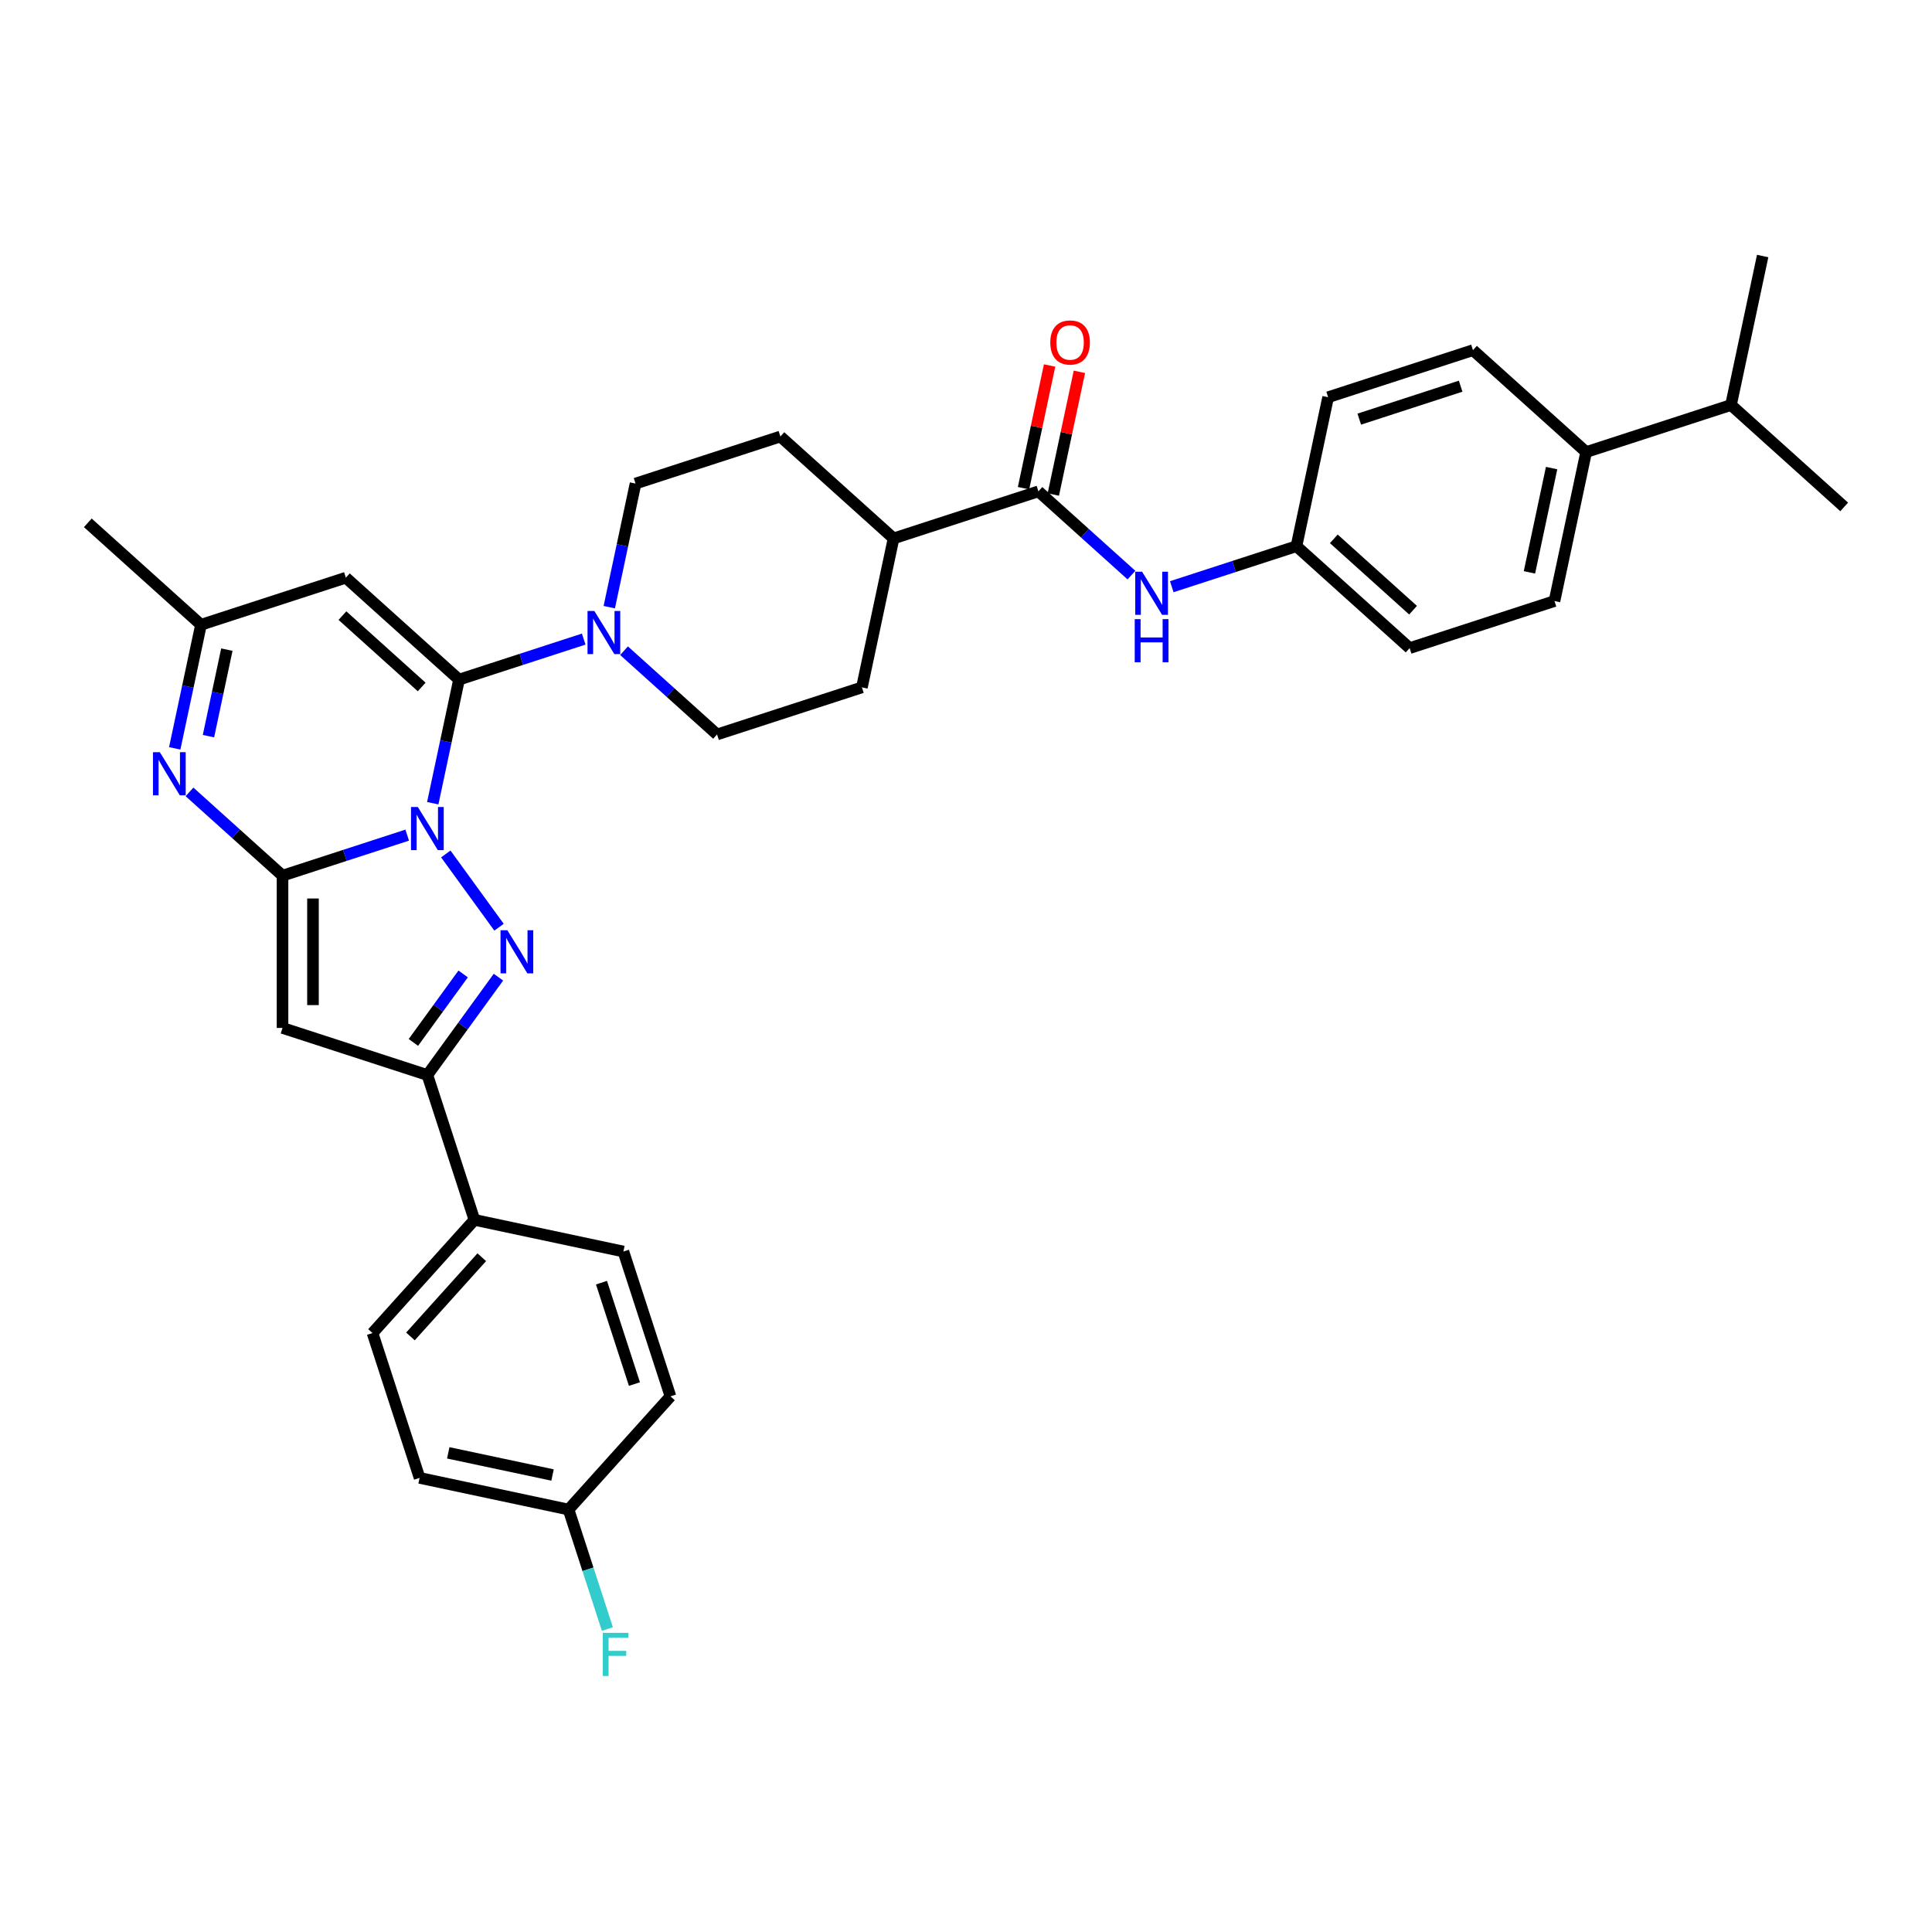 <?xml version='1.0' encoding='iso-8859-1'?>
<svg version='1.1' baseProfile='full'
              xmlns='http://www.w3.org/2000/svg'
                      xmlns:rdkit='http://www.rdkit.org/xml'
                      xmlns:xlink='http://www.w3.org/1999/xlink'
                  xml:space='preserve'
width='1000px' height='1000px' viewBox='0 0 1000 1000'>
<!-- END OF HEADER -->
<rect style='opacity:1.0;fill:#FFFFFF;stroke:none' width='1000' height='1000' x='0' y='0'> </rect>
<path class='bond-0' d='M 210.767,432.263 L 178.499,442.748' style='fill:none;fill-rule:evenodd;stroke:#0000FF;stroke-width:6px;stroke-linecap:butt;stroke-linejoin:miter;stroke-opacity:1' />
<path class='bond-0' d='M 178.499,442.748 L 146.231,453.232' style='fill:none;fill-rule:evenodd;stroke:#000000;stroke-width:6px;stroke-linecap:butt;stroke-linejoin:miter;stroke-opacity:1' />
<path class='bond-1' d='M 223.996,415.739 L 230.795,383.751' style='fill:none;fill-rule:evenodd;stroke:#0000FF;stroke-width:6px;stroke-linecap:butt;stroke-linejoin:miter;stroke-opacity:1' />
<path class='bond-1' d='M 230.795,383.751 L 237.594,351.763' style='fill:none;fill-rule:evenodd;stroke:#000000;stroke-width:6px;stroke-linecap:butt;stroke-linejoin:miter;stroke-opacity:1' />
<path class='bond-2' d='M 230.746,442.005 L 258.293,479.92' style='fill:none;fill-rule:evenodd;stroke:#0000FF;stroke-width:6px;stroke-linecap:butt;stroke-linejoin:miter;stroke-opacity:1' />
<path class='bond-3' d='M 146.231,453.232 L 146.231,532.064' style='fill:none;fill-rule:evenodd;stroke:#000000;stroke-width:6px;stroke-linecap:butt;stroke-linejoin:miter;stroke-opacity:1' />
<path class='bond-3' d='M 161.997,465.057 L 161.997,520.239' style='fill:none;fill-rule:evenodd;stroke:#000000;stroke-width:6px;stroke-linecap:butt;stroke-linejoin:miter;stroke-opacity:1' />
<path class='bond-4' d='M 146.231,453.232 L 122.158,431.557' style='fill:none;fill-rule:evenodd;stroke:#000000;stroke-width:6px;stroke-linecap:butt;stroke-linejoin:miter;stroke-opacity:1' />
<path class='bond-4' d='M 122.158,431.557 L 98.085,409.882' style='fill:none;fill-rule:evenodd;stroke:#0000FF;stroke-width:6px;stroke-linecap:butt;stroke-linejoin:miter;stroke-opacity:1' />
<path class='bond-6' d='M 237.594,351.763 L 179.011,299.015' style='fill:none;fill-rule:evenodd;stroke:#000000;stroke-width:6px;stroke-linecap:butt;stroke-linejoin:miter;stroke-opacity:1' />
<path class='bond-6' d='M 218.257,355.568 L 177.249,318.644' style='fill:none;fill-rule:evenodd;stroke:#000000;stroke-width:6px;stroke-linecap:butt;stroke-linejoin:miter;stroke-opacity:1' />
<path class='bond-7' d='M 237.594,351.763 L 269.862,341.279' style='fill:none;fill-rule:evenodd;stroke:#000000;stroke-width:6px;stroke-linecap:butt;stroke-linejoin:miter;stroke-opacity:1' />
<path class='bond-7' d='M 269.862,341.279 L 302.13,330.794' style='fill:none;fill-rule:evenodd;stroke:#0000FF;stroke-width:6px;stroke-linecap:butt;stroke-linejoin:miter;stroke-opacity:1' />
<path class='bond-5' d='M 257.998,505.781 L 239.601,531.103' style='fill:none;fill-rule:evenodd;stroke:#0000FF;stroke-width:6px;stroke-linecap:butt;stroke-linejoin:miter;stroke-opacity:1' />
<path class='bond-5' d='M 239.601,531.103 L 221.204,556.424' style='fill:none;fill-rule:evenodd;stroke:#000000;stroke-width:6px;stroke-linecap:butt;stroke-linejoin:miter;stroke-opacity:1' />
<path class='bond-5' d='M 239.724,504.11 L 226.846,521.835' style='fill:none;fill-rule:evenodd;stroke:#0000FF;stroke-width:6px;stroke-linecap:butt;stroke-linejoin:miter;stroke-opacity:1' />
<path class='bond-5' d='M 226.846,521.835 L 213.968,539.56' style='fill:none;fill-rule:evenodd;stroke:#000000;stroke-width:6px;stroke-linecap:butt;stroke-linejoin:miter;stroke-opacity:1' />
<path class='bond-34' d='M 146.231,532.064 L 221.204,556.424' style='fill:none;fill-rule:evenodd;stroke:#000000;stroke-width:6px;stroke-linecap:butt;stroke-linejoin:miter;stroke-opacity:1' />
<path class='bond-35' d='M 90.439,387.35 L 97.239,355.363' style='fill:none;fill-rule:evenodd;stroke:#0000FF;stroke-width:6px;stroke-linecap:butt;stroke-linejoin:miter;stroke-opacity:1' />
<path class='bond-35' d='M 97.239,355.363 L 104.038,323.375' style='fill:none;fill-rule:evenodd;stroke:#000000;stroke-width:6px;stroke-linecap:butt;stroke-linejoin:miter;stroke-opacity:1' />
<path class='bond-35' d='M 107.901,381.032 L 112.66,358.641' style='fill:none;fill-rule:evenodd;stroke:#0000FF;stroke-width:6px;stroke-linecap:butt;stroke-linejoin:miter;stroke-opacity:1' />
<path class='bond-35' d='M 112.66,358.641 L 117.42,336.249' style='fill:none;fill-rule:evenodd;stroke:#000000;stroke-width:6px;stroke-linecap:butt;stroke-linejoin:miter;stroke-opacity:1' />
<path class='bond-11' d='M 221.204,556.424 L 245.564,631.397' style='fill:none;fill-rule:evenodd;stroke:#000000;stroke-width:6px;stroke-linecap:butt;stroke-linejoin:miter;stroke-opacity:1' />
<path class='bond-9' d='M 179.011,299.015 L 104.038,323.375' style='fill:none;fill-rule:evenodd;stroke:#000000;stroke-width:6px;stroke-linecap:butt;stroke-linejoin:miter;stroke-opacity:1' />
<path class='bond-13' d='M 323.004,336.801 L 347.077,358.476' style='fill:none;fill-rule:evenodd;stroke:#0000FF;stroke-width:6px;stroke-linecap:butt;stroke-linejoin:miter;stroke-opacity:1' />
<path class='bond-13' d='M 347.077,358.476 L 371.15,380.152' style='fill:none;fill-rule:evenodd;stroke:#000000;stroke-width:6px;stroke-linecap:butt;stroke-linejoin:miter;stroke-opacity:1' />
<path class='bond-14' d='M 315.359,314.27 L 322.158,282.282' style='fill:none;fill-rule:evenodd;stroke:#0000FF;stroke-width:6px;stroke-linecap:butt;stroke-linejoin:miter;stroke-opacity:1' />
<path class='bond-14' d='M 322.158,282.282 L 328.957,250.294' style='fill:none;fill-rule:evenodd;stroke:#000000;stroke-width:6px;stroke-linecap:butt;stroke-linejoin:miter;stroke-opacity:1' />
<path class='bond-8' d='M 537.487,254.322 L 462.513,278.682' style='fill:none;fill-rule:evenodd;stroke:#000000;stroke-width:6px;stroke-linecap:butt;stroke-linejoin:miter;stroke-opacity:1' />
<path class='bond-10' d='M 537.487,254.322 L 561.56,275.998' style='fill:none;fill-rule:evenodd;stroke:#000000;stroke-width:6px;stroke-linecap:butt;stroke-linejoin:miter;stroke-opacity:1' />
<path class='bond-10' d='M 561.56,275.998 L 585.632,297.673' style='fill:none;fill-rule:evenodd;stroke:#0000FF;stroke-width:6px;stroke-linecap:butt;stroke-linejoin:miter;stroke-opacity:1' />
<path class='bond-15' d='M 545.197,255.961 L 551.946,224.21' style='fill:none;fill-rule:evenodd;stroke:#000000;stroke-width:6px;stroke-linecap:butt;stroke-linejoin:miter;stroke-opacity:1' />
<path class='bond-15' d='M 551.946,224.21 L 558.695,192.459' style='fill:none;fill-rule:evenodd;stroke:#FF0000;stroke-width:6px;stroke-linecap:butt;stroke-linejoin:miter;stroke-opacity:1' />
<path class='bond-15' d='M 529.776,252.683 L 536.525,220.932' style='fill:none;fill-rule:evenodd;stroke:#000000;stroke-width:6px;stroke-linecap:butt;stroke-linejoin:miter;stroke-opacity:1' />
<path class='bond-15' d='M 536.525,220.932 L 543.274,189.181' style='fill:none;fill-rule:evenodd;stroke:#FF0000;stroke-width:6px;stroke-linecap:butt;stroke-linejoin:miter;stroke-opacity:1' />
<path class='bond-31' d='M 104.038,323.375 L 45.455,270.626' style='fill:none;fill-rule:evenodd;stroke:#000000;stroke-width:6px;stroke-linecap:butt;stroke-linejoin:miter;stroke-opacity:1' />
<path class='bond-21' d='M 606.507,303.679 L 638.775,293.195' style='fill:none;fill-rule:evenodd;stroke:#0000FF;stroke-width:6px;stroke-linecap:butt;stroke-linejoin:miter;stroke-opacity:1' />
<path class='bond-21' d='M 638.775,293.195 L 671.043,282.711' style='fill:none;fill-rule:evenodd;stroke:#000000;stroke-width:6px;stroke-linecap:butt;stroke-linejoin:miter;stroke-opacity:1' />
<path class='bond-19' d='M 245.564,631.397 L 192.816,689.98' style='fill:none;fill-rule:evenodd;stroke:#000000;stroke-width:6px;stroke-linecap:butt;stroke-linejoin:miter;stroke-opacity:1' />
<path class='bond-19' d='M 249.369,650.734 L 212.445,691.742' style='fill:none;fill-rule:evenodd;stroke:#000000;stroke-width:6px;stroke-linecap:butt;stroke-linejoin:miter;stroke-opacity:1' />
<path class='bond-20' d='M 245.564,631.397 L 322.673,647.787' style='fill:none;fill-rule:evenodd;stroke:#000000;stroke-width:6px;stroke-linecap:butt;stroke-linejoin:miter;stroke-opacity:1' />
<path class='bond-12' d='M 462.513,278.682 L 403.93,225.934' style='fill:none;fill-rule:evenodd;stroke:#000000;stroke-width:6px;stroke-linecap:butt;stroke-linejoin:miter;stroke-opacity:1' />
<path class='bond-36' d='M 462.513,278.682 L 446.123,355.791' style='fill:none;fill-rule:evenodd;stroke:#000000;stroke-width:6px;stroke-linecap:butt;stroke-linejoin:miter;stroke-opacity:1' />
<path class='bond-18' d='M 371.15,380.152 L 446.123,355.791' style='fill:none;fill-rule:evenodd;stroke:#000000;stroke-width:6px;stroke-linecap:butt;stroke-linejoin:miter;stroke-opacity:1' />
<path class='bond-17' d='M 328.957,250.294 L 403.93,225.934' style='fill:none;fill-rule:evenodd;stroke:#000000;stroke-width:6px;stroke-linecap:butt;stroke-linejoin:miter;stroke-opacity:1' />
<path class='bond-16' d='M 820.989,233.99 L 804.599,311.099' style='fill:none;fill-rule:evenodd;stroke:#000000;stroke-width:6px;stroke-linecap:butt;stroke-linejoin:miter;stroke-opacity:1' />
<path class='bond-16' d='M 803.109,242.278 L 791.636,296.254' style='fill:none;fill-rule:evenodd;stroke:#000000;stroke-width:6px;stroke-linecap:butt;stroke-linejoin:miter;stroke-opacity:1' />
<path class='bond-25' d='M 820.989,233.99 L 895.962,209.63' style='fill:none;fill-rule:evenodd;stroke:#000000;stroke-width:6px;stroke-linecap:butt;stroke-linejoin:miter;stroke-opacity:1' />
<path class='bond-38' d='M 820.989,233.99 L 762.406,181.241' style='fill:none;fill-rule:evenodd;stroke:#000000;stroke-width:6px;stroke-linecap:butt;stroke-linejoin:miter;stroke-opacity:1' />
<path class='bond-29' d='M 192.816,689.98 L 217.176,764.953' style='fill:none;fill-rule:evenodd;stroke:#000000;stroke-width:6px;stroke-linecap:butt;stroke-linejoin:miter;stroke-opacity:1' />
<path class='bond-28' d='M 322.673,647.787 L 347.033,722.76' style='fill:none;fill-rule:evenodd;stroke:#000000;stroke-width:6px;stroke-linecap:butt;stroke-linejoin:miter;stroke-opacity:1' />
<path class='bond-28' d='M 311.332,663.905 L 328.385,716.386' style='fill:none;fill-rule:evenodd;stroke:#000000;stroke-width:6px;stroke-linecap:butt;stroke-linejoin:miter;stroke-opacity:1' />
<path class='bond-26' d='M 671.043,282.711 L 687.433,205.602' style='fill:none;fill-rule:evenodd;stroke:#000000;stroke-width:6px;stroke-linecap:butt;stroke-linejoin:miter;stroke-opacity:1' />
<path class='bond-27' d='M 671.043,282.711 L 729.626,335.459' style='fill:none;fill-rule:evenodd;stroke:#000000;stroke-width:6px;stroke-linecap:butt;stroke-linejoin:miter;stroke-opacity:1' />
<path class='bond-27' d='M 690.38,278.906 L 731.388,315.83' style='fill:none;fill-rule:evenodd;stroke:#000000;stroke-width:6px;stroke-linecap:butt;stroke-linejoin:miter;stroke-opacity:1' />
<path class='bond-22' d='M 804.599,311.099 L 729.626,335.459' style='fill:none;fill-rule:evenodd;stroke:#000000;stroke-width:6px;stroke-linecap:butt;stroke-linejoin:miter;stroke-opacity:1' />
<path class='bond-23' d='M 762.406,181.241 L 687.433,205.602' style='fill:none;fill-rule:evenodd;stroke:#000000;stroke-width:6px;stroke-linecap:butt;stroke-linejoin:miter;stroke-opacity:1' />
<path class='bond-23' d='M 756.032,199.89 L 703.551,216.942' style='fill:none;fill-rule:evenodd;stroke:#000000;stroke-width:6px;stroke-linecap:butt;stroke-linejoin:miter;stroke-opacity:1' />
<path class='bond-24' d='M 294.285,781.343 L 347.033,722.76' style='fill:none;fill-rule:evenodd;stroke:#000000;stroke-width:6px;stroke-linecap:butt;stroke-linejoin:miter;stroke-opacity:1' />
<path class='bond-30' d='M 294.285,781.343 L 304.331,812.263' style='fill:none;fill-rule:evenodd;stroke:#000000;stroke-width:6px;stroke-linecap:butt;stroke-linejoin:miter;stroke-opacity:1' />
<path class='bond-30' d='M 304.331,812.263 L 314.378,843.183' style='fill:none;fill-rule:evenodd;stroke:#33CCCC;stroke-width:6px;stroke-linecap:butt;stroke-linejoin:miter;stroke-opacity:1' />
<path class='bond-37' d='M 294.285,781.343 L 217.176,764.953' style='fill:none;fill-rule:evenodd;stroke:#000000;stroke-width:6px;stroke-linecap:butt;stroke-linejoin:miter;stroke-opacity:1' />
<path class='bond-37' d='M 285.996,763.463 L 232.02,751.99' style='fill:none;fill-rule:evenodd;stroke:#000000;stroke-width:6px;stroke-linecap:butt;stroke-linejoin:miter;stroke-opacity:1' />
<path class='bond-32' d='M 895.962,209.63 L 954.545,262.378' style='fill:none;fill-rule:evenodd;stroke:#000000;stroke-width:6px;stroke-linecap:butt;stroke-linejoin:miter;stroke-opacity:1' />
<path class='bond-33' d='M 895.962,209.63 L 912.352,132.521' style='fill:none;fill-rule:evenodd;stroke:#000000;stroke-width:6px;stroke-linecap:butt;stroke-linejoin:miter;stroke-opacity:1' />
<path  class='atom-0' d='M 216.269 417.709
L 223.585 429.534
Q 224.31 430.701, 225.477 432.814
Q 226.643 434.926, 226.706 435.052
L 226.706 417.709
L 229.671 417.709
L 229.671 440.035
L 226.612 440.035
L 218.76 427.106
Q 217.846 425.593, 216.868 423.858
Q 215.922 422.124, 215.639 421.588
L 215.639 440.035
L 212.738 440.035
L 212.738 417.709
L 216.269 417.709
' fill='#0000FF'/>
<path  class='atom-3' d='M 262.605 481.485
L 269.921 493.31
Q 270.646 494.477, 271.813 496.59
Q 272.979 498.702, 273.042 498.828
L 273.042 481.485
L 276.006 481.485
L 276.006 503.81
L 272.948 503.81
L 265.096 490.882
Q 264.182 489.369, 263.204 487.634
Q 262.258 485.9, 261.974 485.364
L 261.974 503.81
L 259.073 503.81
L 259.073 481.485
L 262.605 481.485
' fill='#0000FF'/>
<path  class='atom-5' d='M 82.713 389.321
L 90.028 401.146
Q 90.754 402.313, 91.92 404.425
Q 93.087 406.538, 93.15 406.664
L 93.15 389.321
L 96.114 389.321
L 96.114 411.646
L 93.056 411.646
L 85.204 398.718
Q 84.29 397.204, 83.312 395.47
Q 82.366 393.736, 82.082 393.2
L 82.082 411.646
L 79.181 411.646
L 79.181 389.321
L 82.713 389.321
' fill='#0000FF'/>
<path  class='atom-8' d='M 307.632 316.24
L 314.948 328.065
Q 315.673 329.232, 316.84 331.345
Q 318.007 333.457, 318.07 333.583
L 318.07 316.24
L 321.034 316.24
L 321.034 338.566
L 317.975 338.566
L 310.123 325.637
Q 309.209 324.124, 308.231 322.389
Q 307.285 320.655, 307.002 320.119
L 307.002 338.566
L 304.101 338.566
L 304.101 316.24
L 307.632 316.24
' fill='#0000FF'/>
<path  class='atom-11' d='M 591.135 295.908
L 598.45 307.733
Q 599.176 308.9, 600.342 311.012
Q 601.509 313.125, 601.572 313.251
L 601.572 295.908
L 604.536 295.908
L 604.536 318.233
L 601.478 318.233
L 593.626 305.305
Q 592.712 303.791, 591.734 302.057
Q 590.788 300.323, 590.504 299.787
L 590.504 318.233
L 587.603 318.233
L 587.603 295.908
L 591.135 295.908
' fill='#0000FF'/>
<path  class='atom-11' d='M 587.335 320.466
L 590.362 320.466
L 590.362 329.957
L 601.777 329.957
L 601.777 320.466
L 604.804 320.466
L 604.804 342.791
L 601.777 342.791
L 601.777 332.48
L 590.362 332.48
L 590.362 342.791
L 587.335 342.791
L 587.335 320.466
' fill='#0000FF'/>
<path  class='atom-16' d='M 543.628 177.277
Q 543.628 171.916, 546.277 168.92
Q 548.926 165.925, 553.877 165.925
Q 558.827 165.925, 561.476 168.92
Q 564.125 171.916, 564.125 177.277
Q 564.125 182.7, 561.444 185.79
Q 558.764 188.849, 553.877 188.849
Q 548.957 188.849, 546.277 185.79
Q 543.628 182.732, 543.628 177.277
M 553.877 186.326
Q 557.282 186.326, 559.111 184.056
Q 560.971 181.754, 560.971 177.277
Q 560.971 172.894, 559.111 170.686
Q 557.282 168.447, 553.877 168.447
Q 550.471 168.447, 548.611 170.655
Q 546.782 172.862, 546.782 177.277
Q 546.782 181.786, 548.611 184.056
Q 550.471 186.326, 553.877 186.326
' fill='#FF0000'/>
<path  class='atom-31' d='M 312.007 845.154
L 325.283 845.154
L 325.283 847.708
L 315.003 847.708
L 315.003 854.488
L 324.147 854.488
L 324.147 857.073
L 315.003 857.073
L 315.003 867.479
L 312.007 867.479
L 312.007 845.154
' fill='#33CCCC'/>
</svg>
